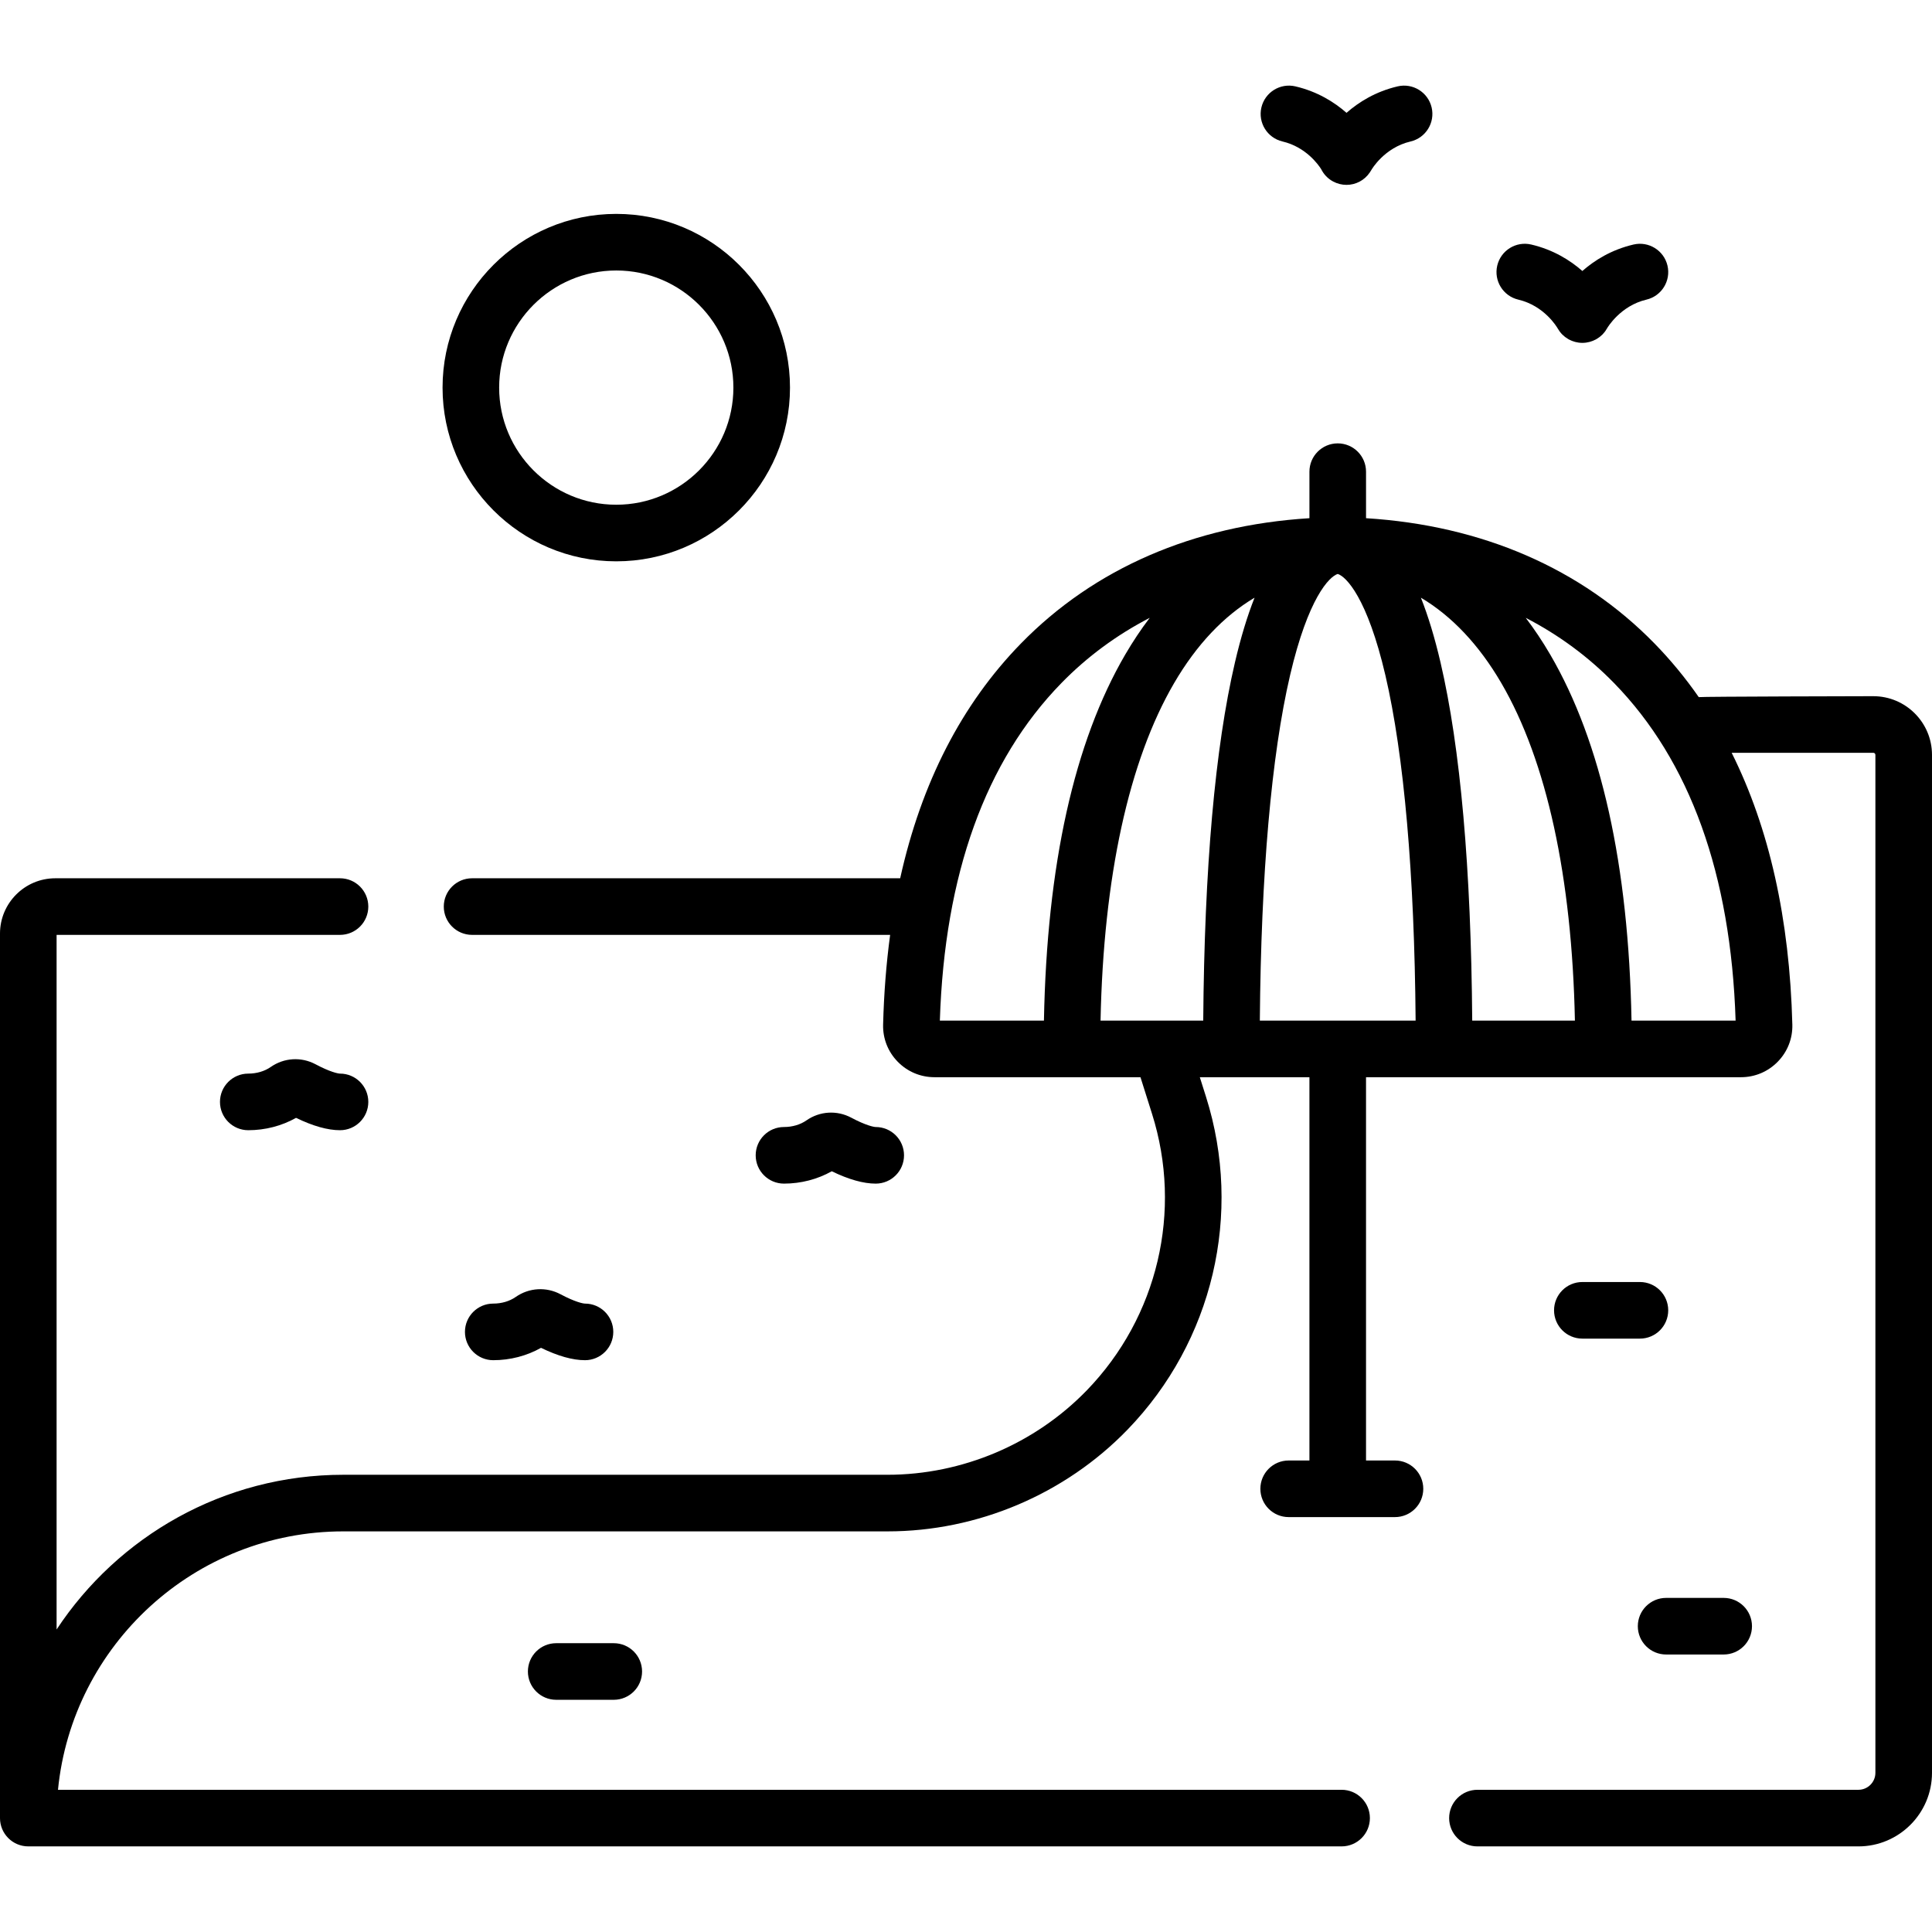 <?xml version="1.0" encoding="UTF-8"?> <svg xmlns="http://www.w3.org/2000/svg" id="Capa_1" viewBox="0 0 512 512"><g><path d="m163.319 148.758c25.385 0 46.037-20.652 46.037-46.038 0-25.385-20.652-46.037-46.037-46.037-25.386 0-46.038 20.652-46.038 46.037s20.653 46.038 46.038 46.038zm0-77.075c17.114 0 31.037 13.923 31.037 31.037s-13.923 31.038-31.037 31.038-31.038-13.923-31.038-31.038c0-17.114 13.924-31.037 31.038-31.037z"></path><path d="m402.37 79.405c6.864 1.612 10.199 7.225 10.404 7.581.021.038.048.07.07.108.129.225.27.442.422.654.044.061.086.122.131.181.185.241.381.474.596.692.026.026.055.049.082.075.185.182.381.354.586.519.079.062.16.122.241.182.165.121.336.235.514.344.085.053.169.107.256.156.036.02.069.044.105.064.123.066.25.114.374.173.132.062.261.128.396.182.197.079.396.141.595.203.102.031.2.069.303.096.249.065.5.111.751.15.062.01.123.026.185.034.317.041.635.064.952.064h.007.007c.318 0 .637-.023.956-.064.068-.009.135-.027.203-.038.247-.039.492-.084.737-.148.107-.028.211-.067.317-.101.196-.061.391-.122.583-.2.139-.056.272-.124.408-.188.117-.055.236-.1.352-.162.042-.022.078-.049.119-.072.093-.052.182-.109.272-.166.176-.109.346-.224.51-.345.08-.059.16-.117.238-.179.235-.188.46-.385.667-.597.006-.006.012-.014.018-.021.211-.218.403-.45.584-.689.045-.06.089-.122.133-.183.164-.231.317-.469.453-.716.013-.024.031-.045.044-.07.032-.058 3.452-5.893 10.371-7.518 4.032-.947 6.533-4.983 5.587-9.016-.947-4.033-4.99-6.531-9.017-5.586-5.861 1.376-10.321 4.184-13.541 7.01-3.22-2.826-7.68-5.633-13.541-7.01-4.033-.948-8.069 1.553-9.017 5.586-.946 4.032 1.555 8.068 5.587 9.015z"></path><path d="m339.871 37.492c6.222 1.461 9.536 6.197 10.256 7.338.662 1.338 1.722 2.493 3.131 3.253 1.143.617 2.372.91 3.582.91 2.413 0 4.74-1.178 6.159-3.275.11-.159.212-.322.309-.488.029-.051.065-.095.093-.146.138-.243 3.472-5.962 10.41-7.591 4.032-.947 6.533-4.983 5.587-9.016-.948-4.033-4.984-6.532-9.017-5.586-5.86 1.376-10.32 4.184-13.54 7.01-3.219-2.826-7.68-5.633-13.541-7.01-4.031-.949-8.069 1.554-9.017 5.586-.945 4.031 1.556 8.068 5.588 9.015z"></path><path d="m90.107 284.518c-.514 0-2.678-.444-6.477-2.472-3.797-2.025-8.352-1.75-11.887.718-1.62 1.131-3.732 1.754-5.947 1.754-4.143 0-7.5 3.358-7.5 7.5s3.357 7.5 7.5 7.5c4.486 0 8.903-1.152 12.659-3.275 4.475 2.175 8.387 3.275 11.651 3.275 4.143 0 7.5-3.358 7.5-7.5s-3.356-7.5-7.499-7.5z"></path><path d="m143.375 357.19c4.474 2.175 8.387 3.275 11.652 3.275 4.143 0 7.5-3.358 7.5-7.5s-3.357-7.5-7.5-7.5c-.514 0-2.679-.444-6.477-2.472-3.796-2.025-8.35-1.751-11.888.718-1.62 1.131-3.732 1.754-5.946 1.754-4.143 0-7.5 3.358-7.5 7.5s3.357 7.5 7.5 7.5c4.487.001 8.904-1.152 12.659-3.275z"></path><path d="m220.425 310.397c4.475 2.175 8.387 3.275 11.651 3.275 4.143 0 7.5-3.358 7.5-7.5s-3.357-7.5-7.5-7.5c-.514 0-2.678-.444-6.475-2.471-3.798-2.029-8.353-1.753-11.889.716-1.62 1.131-3.732 1.754-5.947 1.754-4.143 0-7.5 3.358-7.5 7.5s3.357 7.5 7.5 7.5c4.487.001 8.904-1.151 12.66-3.274z"></path><path d="m496.452 184.497s-45.66.092-46.263.248c-3.538-5.088-7.447-9.831-11.729-14.218-19.423-19.896-45.738-31.289-76.447-33.2v-12.329c0-4.142-3.357-7.5-7.5-7.5s-7.5 3.358-7.5 7.5v12.329c-30.709 1.911-57.025 13.304-76.447 33.2-15.704 16.086-26.406 36.93-32.01 62.225h-113.449c-4.143 0-7.5 3.358-7.5 7.5s3.357 7.5 7.5 7.5h110.789c-1.025 7.58-1.648 15.504-1.862 23.771-.096 3.689 1.272 7.179 3.853 9.827 2.59 2.658 6.059 4.121 9.769 4.121h54.581l3.066 9.707c8.138 25.767 1.521 53.836-17.268 73.255-13.771 14.233-33.028 22.396-52.832 22.396h-144.221c-31.719 0-59.693 16.319-75.982 40.998v-184.076h75.107c4.143 0 7.5-3.358 7.5-7.5s-3.357-7.5-7.5-7.5h-75.447c-8.084 0-14.66 6.576-14.66 14.659v234.401c0 4.142 3.357 7.5 7.5 7.5h348.038c4.143 0 7.5-3.358 7.5-7.5s-3.357-7.5-7.5-7.5h-340.171c3.78-38.388 36.25-68.482 75.615-68.482h144.22c23.845 0 47.03-9.829 63.611-26.966 22.623-23.382 30.59-57.18 20.792-88.203l-1.639-5.189h29.046v101.574h-5.5c-4.143 0-7.5 3.358-7.5 7.5s3.357 7.5 7.5 7.5h28.172c4.143 0 7.5-3.358 7.5-7.5s-3.357-7.5-7.5-7.5h-7.672v-101.574h99.356c3.71 0 7.179-1.463 9.769-4.121 2.58-2.648 3.948-6.138 3.853-9.827-.725-28.002-6.12-52.091-16.08-72.026h37.542c.302 0 .548.246.548.549v269.766c0 2.481-2.019 4.5-4.5 4.5h-100.962c-4.143 0-7.5 3.358-7.5 7.5s3.357 7.5 7.5 7.5h100.962c10.752 0 19.5-8.748 19.5-19.5v-269.766c0-8.574-6.975-15.549-15.548-15.549zm-215.153-3.493c6.823-6.988 14.669-12.763 23.389-17.27-2.289 3.007-4.458 6.253-6.496 9.746-13.528 23.192-20.762 55.799-21.538 96.991h-27.584c1.246-38.739 12.086-68.834 32.229-89.467zm29.85.034c5.94-10.184 13.142-17.778 21.323-22.644-1.934 4.873-3.666 10.583-5.2 17.161-5.273 22.599-8.096 54.507-8.403 94.917h-27.213c.774-38.015 7.473-68.828 19.493-89.434zm22.721 89.433c.312-38.789 3.064-70.316 8.01-91.508 4.788-20.52 10.408-26.181 12.633-26.859 2.225.678 7.845 6.339 12.633 26.859 4.944 21.191 7.697 52.719 8.009 91.508zm56.285 0c-.308-40.41-3.13-72.318-8.402-94.917-1.535-6.577-3.266-12.288-5.2-17.16 8.181 4.866 15.382 12.46 21.322 22.644 12.021 20.606 18.72 51.419 19.493 89.433zm42.215 0c-.776-41.192-8.01-73.799-21.538-96.991-2.037-3.492-4.207-6.739-6.495-9.746 8.72 4.507 16.567 10.282 23.389 17.27 20.143 20.633 30.982 50.728 32.229 89.467z"></path><path d="m434.596 339.748h-15.256c-4.143 0-7.5 3.358-7.5 7.5s3.357 7.5 7.5 7.5h15.256c4.143 0 7.5-3.358 7.5-7.5s-3.358-7.5-7.5-7.5z"></path><path d="m434.038 430.96c0 4.142 3.357 7.5 7.5 7.5h15.255c4.143 0 7.5-3.358 7.5-7.5s-3.357-7.5-7.5-7.5h-15.255c-4.142 0-7.5 3.358-7.5 7.5z"></path><path d="m147.399 435.464c-4.143 0-7.5 3.358-7.5 7.5s3.357 7.5 7.5 7.5h15.255c4.143 0 7.5-3.358 7.5-7.5s-3.357-7.5-7.5-7.5z"></path></g><g></g><g></g><g></g><g></g><g></g><g></g><g></g><g></g><g></g><g></g><g></g><g></g><g></g><g></g><g></g></svg> 